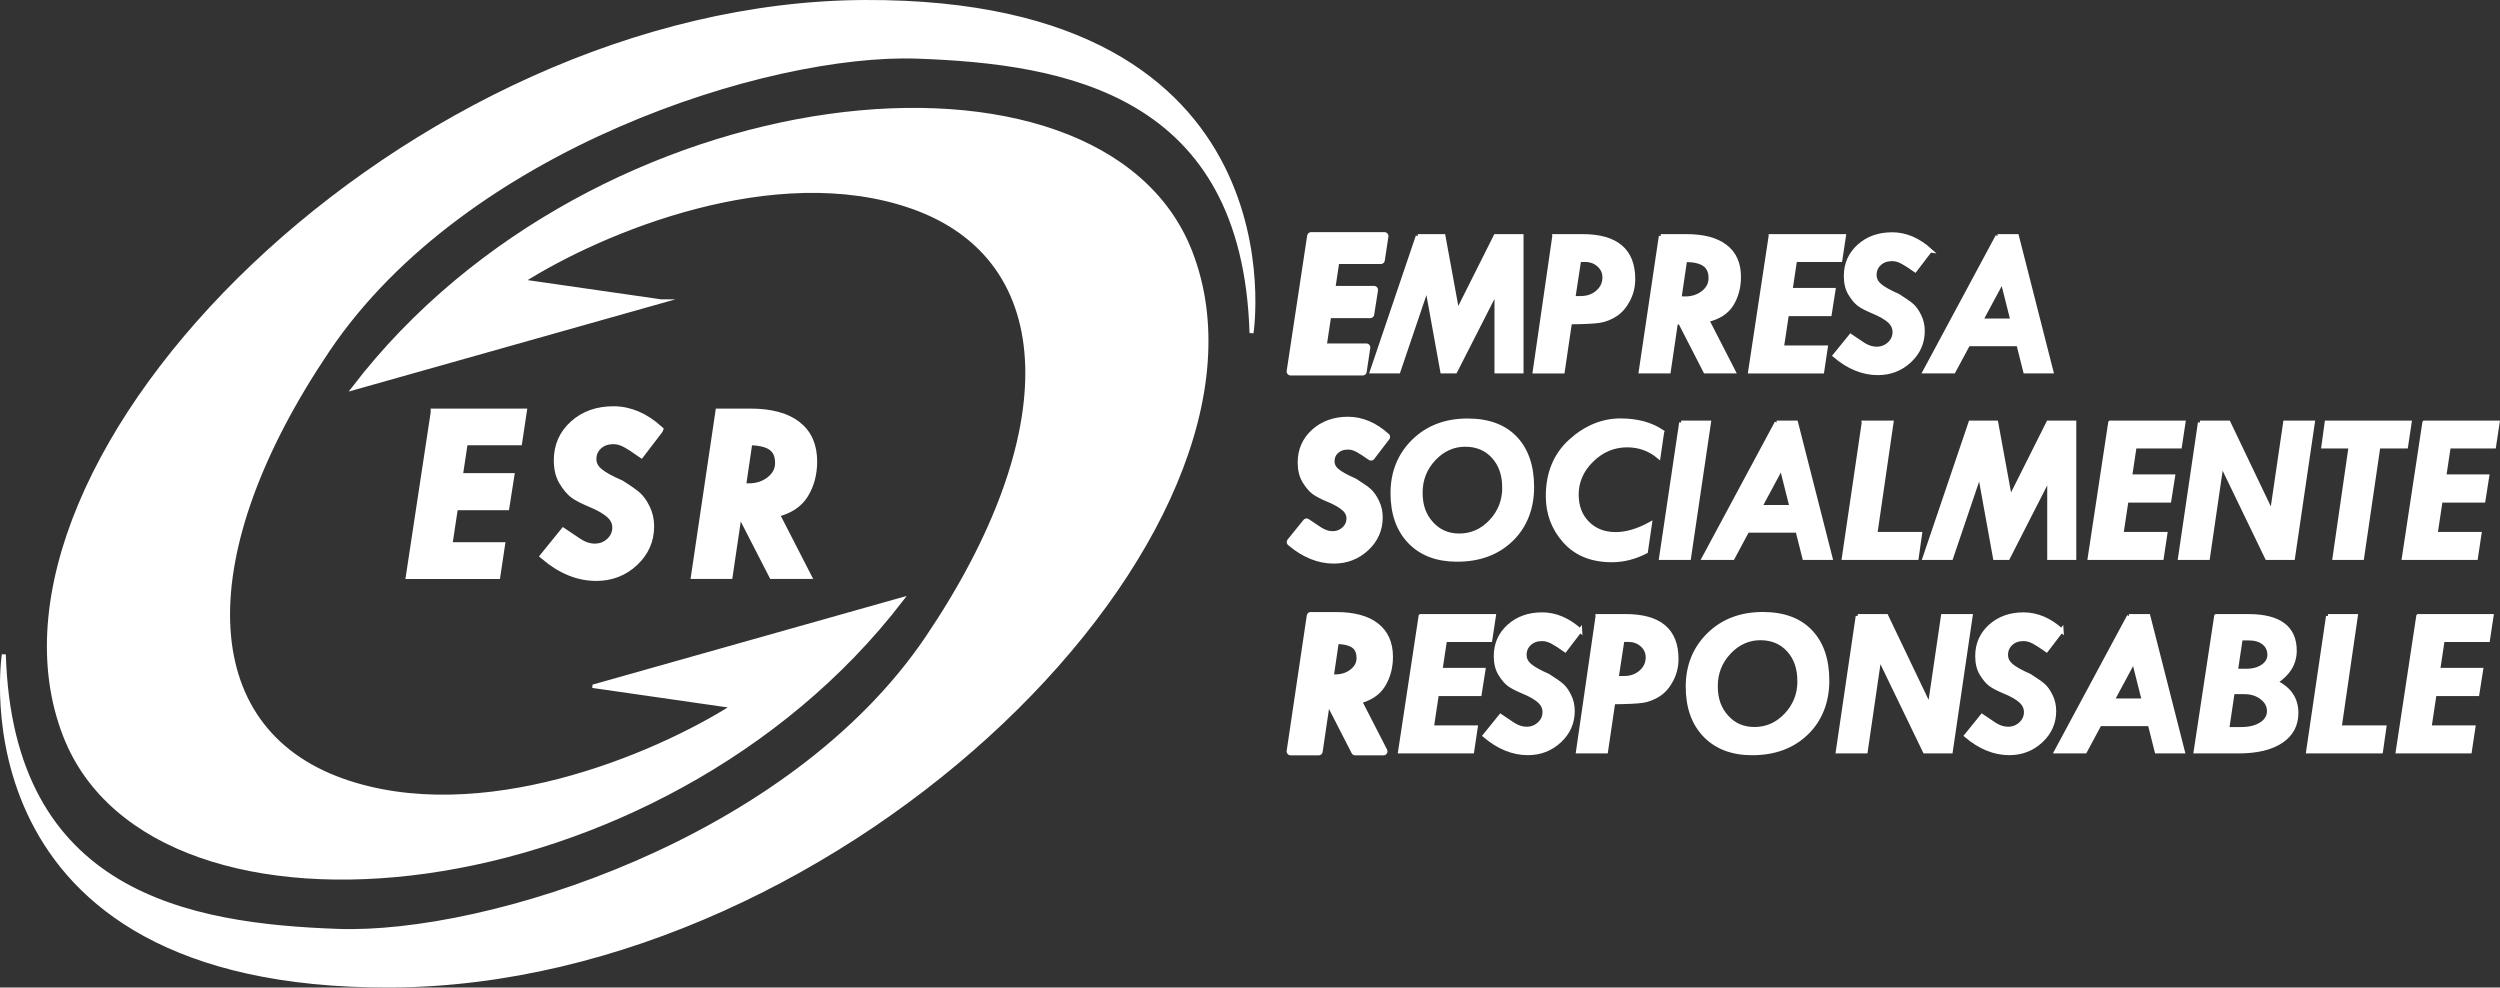 <svg xmlns="http://www.w3.org/2000/svg" id="Capa_2" data-name="Capa 2" viewBox="0 0 624.48 246.67"><rect x="0" y="0" width="624.48" height="246.67" fill="#333333" stroke="none"/><defs><style>      .cls-1 {        stroke-miterlimit: 10;      }      .cls-1, .cls-2, .cls-3 {        fill: #fff;        stroke: #fff;      }      .cls-2 {        stroke-linecap: square;        stroke-linejoin: round;      }      .cls-2, .cls-3 {        stroke-width: 2px;      }    </style></defs><g id="Layer_1" data-name="Layer 1"><g><g><path class="cls-1" d="M148.48,171.41l34.73,5c-20.07,12.72-63.25,30.65-97.47,18.62-37.39-13.13-38.01-57.02-3.8-107.67C116.21,36.61,192.02,12.83,229.15,14.15c37.13,1.32,81.68,8.96,83.47,69.03,0,0,12.88-83.09-96.51-82.68C102.18.93-10.81,114.57,16.28,183.83c22.42,57.31,148.7,44.35,208.9-34.08l-76.7,21.65Z"></path><path class="cls-1" d="M165.1,75.27l-34.73-5c20.07-12.72,63.25-30.64,97.47-18.62,37.39,13.13,38.01,57.02,3.8,107.67-34.27,50.75-110.08,74.53-147.21,73.21-37.13-1.32-81.68-8.96-83.47-69.04,0,0-12.88,83.09,96.51,82.68,113.93-.43,226.92-114.07,199.83-183.33-22.42-57.32-148.7-44.35-208.89,34.08l76.7-21.65Z"></path><g><path class="cls-3" d="M108.58,103.06h21.97l-1.08,7.17h-13.57l-1.35,8.96h12.87l-1.14,7.26h-12.83l-1.5,9.98h13.15l-1.08,7.2h-21.59l6.15-40.56Z"></path><path class="cls-3" d="M164.63,107.35l-4.51,5.9c-1.54-1.09-2.83-1.92-3.85-2.47-1.02-.56-2.03-.83-3.04-.83-1.54,0-2.81.45-3.78,1.34-.98.9-1.47,2.03-1.47,3.41,0,1.21.53,2.27,1.59,3.18,1.06.91,2.88,1.92,5.45,3.03,2.06,1.3,3.47,2.29,4.23,2.98.76.69,1.48,1.72,2.15,3.09.67,1.37,1,2.87,1,4.49,0,3.5-1.31,6.49-3.94,8.95-2.63,2.46-5.8,3.69-9.53,3.69-4.47,0-8.77-1.75-12.91-5.25l4.76-5.87c1.07.74,2.3,1.56,3.68,2.46,1.38.9,2.75,1.34,4.11,1.34,1.48,0,2.75-.49,3.8-1.47,1.05-.98,1.58-2.16,1.58-3.54,0-1.26-.52-2.36-1.56-3.31-1.04-.95-2.6-1.85-4.68-2.72-2.08-.87-3.56-1.63-4.43-2.29-.88-.66-1.75-1.7-2.63-3.14-.88-1.43-1.31-3.21-1.31-5.33,0-3.6,1.31-6.59,3.94-8.96,2.63-2.37,5.95-3.55,9.96-3.55s7.84,1.62,11.4,4.85Z"></path><path class="cls-3" d="M179.68,103.06h7.69c5.13,0,9.04,1.04,11.72,3.13,2.69,2.09,4.03,5.11,4.03,9.07,0,3.11-.73,5.85-2.19,8.23-1.46,2.38-3.91,3.96-7.34,4.74l7.9,15.39h-8.48l-7.53-14.67h-1.26l-2.17,14.67h-8.4l6.02-40.56ZM186.99,110.22l-1.69,11.46,1.7.06c2.12,0,3.92-.59,5.4-1.77,1.47-1.18,2.21-2.61,2.21-4.31,0-1.92-.62-3.3-1.86-4.15-1.24-.85-3.16-1.28-5.76-1.3Z"></path></g></g><g><g><path class="cls-2" d="M327.52,58.98h18.3l-.9,5.97h-11.31l-1.12,7.47h10.73l-.95,6.05h-10.69l-1.25,8.32h10.96l-.9,6h-18l5.12-33.8Z"></path><path class="cls-1" d="M354.14,58.98h6.43l3.48,19,9.53-19h6.49v33.8h-6.26v-20.19l-10.29,20.19h-3.25l-3.81-21.06-7.14,21.06h-6.63l11.46-33.8Z"></path><path class="cls-1" d="M388.25,58.98h7.03c8.46,0,12.69,3.57,12.69,10.71,0,1.87-.42,3.61-1.26,5.23-.84,1.61-1.91,2.84-3.19,3.67-1.29.83-2.62,1.35-3.99,1.56-1.37.21-3.83.33-7.36.36l-1.81,12.28h-7l4.89-33.8ZM394.46,64.95l-1.45,9.5h1.88c1.66,0,3.06-.5,4.19-1.49,1.12-.99,1.69-2.21,1.69-3.65,0-1.23-.46-2.27-1.39-3.11-.93-.84-2.08-1.26-3.44-1.26h-1.47Z"></path><path class="cls-1" d="M414.84,58.98h6.41c4.27,0,7.53.87,9.77,2.61,2.24,1.74,3.36,4.26,3.36,7.56,0,2.59-.61,4.88-1.82,6.86-1.22,1.98-3.26,3.3-6.12,3.95l6.58,12.82h-7.06l-6.27-12.23h-1.05l-1.8,12.23h-7l5.02-33.8ZM420.93,64.95l-1.41,9.55,1.42.05c1.77,0,3.27-.49,4.5-1.47,1.23-.98,1.84-2.18,1.84-3.59,0-1.6-.52-2.75-1.55-3.46-1.03-.71-2.63-1.07-4.8-1.08Z"></path><path class="cls-1" d="M442.29,58.98h18.31l-.9,5.97h-11.31l-1.12,7.47h10.73l-.95,6.05h-10.69l-1.25,8.32h10.96l-.9,6h-18l5.12-33.8Z"></path><path class="cls-1" d="M482.14,62.56l-3.76,4.92c-1.29-.91-2.36-1.6-3.21-2.06-.85-.46-1.69-.69-2.54-.69-1.29,0-2.34.37-3.15,1.12-.82.75-1.22,1.69-1.22,2.84,0,1.01.44,1.9,1.33,2.65.88.75,2.4,1.6,4.54,2.53,1.72,1.08,2.89,1.91,3.53,2.48.63.57,1.23,1.43,1.79,2.57.56,1.14.84,2.39.84,3.75,0,2.92-1.09,5.4-3.28,7.45-2.19,2.05-4.84,3.08-7.94,3.08-3.72,0-7.31-1.46-10.76-4.38l3.97-4.89c.89.62,1.91,1.3,3.06,2.05,1.15.75,2.29,1.12,3.42,1.12,1.24,0,2.29-.41,3.17-1.22.87-.81,1.31-1.8,1.31-2.95,0-1.05-.43-1.97-1.3-2.75-.87-.79-2.17-1.54-3.9-2.27-1.73-.72-2.96-1.36-3.69-1.91-.73-.55-1.46-1.42-2.19-2.61-.73-1.19-1.09-2.67-1.09-4.44,0-3,1.09-5.49,3.28-7.47,2.19-1.97,4.96-2.96,8.3-2.96s6.53,1.35,9.5,4.04Z"></path><path class="cls-1" d="M498.96,58.98h4.85l8.61,33.8h-6.54l-1.71-6.8h-12.52l-3.65,6.8h-7.19l18.16-33.8ZM500.18,70.1l-5.35,9.96h7.86l-2.5-9.96Z"></path></g><g><path class="cls-2" d="M327.41,153.89h6.41c4.27,0,7.53.87,9.77,2.61,2.24,1.74,3.36,4.26,3.36,7.55,0,2.59-.61,4.88-1.83,6.86-1.22,1.98-3.26,3.3-6.12,3.95l6.58,12.82h-7.06l-6.27-12.23h-1.05l-1.81,12.23h-7l5.02-33.8ZM333.5,159.86l-1.41,9.55,1.42.05c1.77,0,3.27-.49,4.5-1.47,1.23-.98,1.84-2.18,1.84-3.59,0-1.6-.52-2.75-1.55-3.46-1.03-.71-2.63-1.07-4.8-1.08Z"></path><path class="cls-1" d="M354.86,153.89h18.3l-.9,5.97h-11.31l-1.12,7.47h10.73l-.95,6.05h-10.69l-1.25,8.32h10.96l-.9,6h-18l5.12-33.8Z"></path><path class="cls-1" d="M394.71,157.47l-3.76,4.92c-1.29-.91-2.36-1.6-3.21-2.06-.85-.46-1.7-.69-2.54-.69-1.29,0-2.34.37-3.15,1.12-.81.75-1.22,1.69-1.22,2.84,0,1.01.44,1.89,1.33,2.65.88.75,2.4,1.6,4.54,2.53,1.72,1.08,2.89,1.91,3.53,2.49.63.57,1.23,1.43,1.79,2.58.56,1.14.84,2.39.84,3.75,0,2.92-1.09,5.4-3.28,7.45-2.19,2.05-4.83,3.08-7.94,3.08-3.72,0-7.31-1.46-10.76-4.38l3.96-4.89c.89.62,1.91,1.3,3.06,2.05,1.15.75,2.29,1.12,3.42,1.12,1.24,0,2.29-.41,3.17-1.22.88-.81,1.31-1.8,1.31-2.95,0-1.05-.43-1.96-1.3-2.75-.87-.79-2.17-1.54-3.9-2.26-1.73-.72-2.97-1.36-3.69-1.91-.73-.55-1.46-1.42-2.19-2.61-.73-1.19-1.09-2.67-1.09-4.44,0-3,1.09-5.49,3.28-7.47,2.19-1.97,4.96-2.96,8.3-2.96s6.53,1.35,9.5,4.04Z"></path><path class="cls-1" d="M399.06,153.89h7.03c8.46,0,12.69,3.57,12.69,10.71,0,1.87-.42,3.61-1.26,5.23-.84,1.61-1.91,2.84-3.19,3.67-1.29.83-2.62,1.35-3.99,1.56-1.37.21-3.83.33-7.36.36l-1.81,12.28h-7l4.89-33.8ZM405.27,159.86l-1.45,9.5h1.88c1.67,0,3.06-.5,4.19-1.49,1.12-.99,1.69-2.21,1.69-3.65,0-1.23-.46-2.27-1.39-3.11-.93-.84-2.08-1.26-3.44-1.26h-1.47Z"></path><path class="cls-1" d="M440.36,153.37c5.15,0,9.12,1.47,11.91,4.4,2.79,2.93,4.18,7.02,4.18,12.25s-1.74,9.78-5.23,13.13c-3.48,3.35-8.02,5.01-13.62,5-4.96-.02-8.87-1.52-11.73-4.49-2.86-2.98-4.29-7.03-4.29-12.17s1.75-9.52,5.25-12.96c3.5-3.44,8.01-5.16,13.52-5.16ZM449.47,170.13c0-3.19-.9-5.78-2.69-7.75-1.79-1.97-4.15-2.96-7.07-2.96s-5.61,1.18-7.81,3.54c-2.21,2.36-3.31,5.17-3.31,8.43s.91,5.69,2.72,7.7c1.81,2.01,4.12,3.01,6.94,3.01,3.07,0,5.71-1.18,7.92-3.53,2.21-2.35,3.31-5.17,3.31-8.44Z"></path><path class="cls-1" d="M464.04,153.89h7.15l10.82,22.63,3.32-22.63h6.92l-4.96,33.8h-6.5l-11.33-23.46-3.42,23.46h-6.97l4.97-33.8Z"></path><path class="cls-1" d="M514.97,157.47l-3.76,4.92c-1.29-.91-2.36-1.6-3.21-2.06-.85-.46-1.7-.69-2.54-.69-1.29,0-2.34.37-3.15,1.12-.81.75-1.22,1.69-1.22,2.84,0,1.01.44,1.89,1.33,2.65.88.75,2.4,1.6,4.54,2.53,1.72,1.08,2.89,1.91,3.53,2.49.63.57,1.23,1.43,1.79,2.58.56,1.14.84,2.39.84,3.75,0,2.92-1.09,5.4-3.28,7.45-2.19,2.05-4.83,3.08-7.94,3.08-3.72,0-7.31-1.46-10.76-4.38l3.96-4.89c.89.62,1.91,1.3,3.06,2.05,1.15.75,2.29,1.12,3.42,1.12,1.24,0,2.29-.41,3.17-1.22.88-.81,1.31-1.8,1.31-2.95,0-1.05-.43-1.96-1.3-2.75-.87-.79-2.17-1.54-3.9-2.26-1.73-.72-2.97-1.36-3.69-1.91-.73-.55-1.46-1.42-2.19-2.61-.73-1.19-1.09-2.67-1.09-4.44,0-3,1.09-5.49,3.28-7.47,2.19-1.97,4.96-2.96,8.3-2.96s6.53,1.35,9.5,4.04Z"></path><path class="cls-1" d="M531.79,153.89h4.85l8.61,33.8h-6.54l-1.71-6.8h-12.52l-3.65,6.8h-7.19l18.16-33.8ZM533,165.01l-5.35,9.96h7.85l-2.5-9.96Z"></path><path class="cls-1" d="M553.59,153.89h8.01c7.74,0,11.61,2.88,11.61,8.65,0,3.17-1.6,5.79-4.79,7.85,3.47,1.63,5.2,4.2,5.2,7.7,0,3.02-1.27,5.38-3.8,7.07-2.53,1.69-6.1,2.54-10.7,2.54h-10.66l5.12-33.8ZM557.71,172.89l-1.37,9.22h3.48c2.08,0,3.75-.42,5.03-1.25,1.28-.83,1.92-1.91,1.92-3.23s-.6-2.44-1.79-3.36c-1.19-.92-2.65-1.38-4.38-1.38h-2.88ZM559.72,159.47l-1.21,8.08h2.62c1.66,0,3.03-.38,4.12-1.13,1.08-.75,1.62-1.7,1.62-2.83,0-1.25-.46-2.25-1.39-3-.93-.75-2.19-1.12-3.78-1.12h-1.98Z"></path><path class="cls-1" d="M581.52,153.89h6.95l-4.04,27.8h11.17l-.85,6h-18.2l4.97-33.8Z"></path><path class="cls-1" d="M604.07,153.89h18.3l-.9,5.97h-11.31l-1.12,7.47h10.73l-.95,6.05h-10.69l-1.25,8.32h10.96l-.9,6h-18l5.12-33.8Z"></path></g><g><path class="cls-2" d="M346.23,109.13l-3.76,4.92c-1.29-.91-2.35-1.6-3.2-2.06-.85-.46-1.7-.69-2.54-.69-1.29,0-2.34.37-3.15,1.12-.82.75-1.22,1.69-1.22,2.84,0,1.01.44,1.9,1.33,2.65.88.75,2.4,1.6,4.54,2.53,1.72,1.08,2.89,1.91,3.53,2.48.63.58,1.23,1.43,1.79,2.58.56,1.14.84,2.39.84,3.75,0,2.92-1.09,5.4-3.28,7.45-2.19,2.05-4.84,3.08-7.94,3.08-3.72,0-7.31-1.46-10.76-4.38l3.96-4.89c.89.62,1.91,1.3,3.06,2.05,1.15.75,2.29,1.12,3.42,1.12,1.24,0,2.29-.41,3.17-1.22.88-.81,1.31-1.8,1.31-2.95,0-1.05-.43-1.97-1.3-2.75-.87-.79-2.17-1.54-3.9-2.27-1.74-.72-2.97-1.36-3.7-1.91-.73-.55-1.46-1.42-2.19-2.61-.73-1.19-1.09-2.67-1.09-4.44,0-3,1.09-5.49,3.28-7.47,2.19-1.97,4.96-2.96,8.3-2.96s6.53,1.35,9.5,4.04Z"></path><path class="cls-1" d="M366.62,105.04c5.15,0,9.12,1.47,11.91,4.4,2.79,2.94,4.18,7.02,4.18,12.25s-1.74,9.78-5.23,13.13c-3.48,3.35-8.02,5.01-13.62,4.99-4.96-.02-8.87-1.51-11.73-4.49-2.86-2.98-4.29-7.03-4.29-12.16s1.75-9.52,5.25-12.96c3.5-3.44,8-5.16,13.51-5.16ZM375.74,121.8c0-3.19-.9-5.78-2.69-7.75-1.79-1.97-4.15-2.96-7.07-2.96s-5.61,1.18-7.81,3.54c-2.21,2.36-3.31,5.17-3.31,8.43s.9,5.69,2.72,7.7c1.81,2.01,4.12,3.01,6.94,3.01,3.07,0,5.71-1.18,7.92-3.53,2.2-2.35,3.31-5.17,3.31-8.44Z"></path><path class="cls-1" d="M415.2,107.87l-.9,6.18c-2.25-1.87-4.87-2.81-7.85-2.81-3.36,0-6.31,1.24-8.83,3.71-2.52,2.47-3.78,5.34-3.78,8.6,0,2.92.9,5.29,2.71,7.12,1.81,1.83,4.16,2.74,7.04,2.74,2.64,0,5.49-.83,8.55-2.5l-1,6.87c-2.78,1.44-5.61,2.16-8.5,2.16-5.01,0-8.93-1.58-11.76-4.74-2.83-3.16-4.25-6.91-4.25-11.25,0-5.77,1.9-10.36,5.69-13.79,3.79-3.42,7.96-5.14,12.49-5.14,4.14,0,7.6.94,10.4,2.83Z"></path><path class="cls-1" d="M419.94,105.56h6.95l-4.99,33.8h-6.98l5.02-33.8Z"></path><path class="cls-1" d="M443.79,105.56h4.85l8.61,33.8h-6.54l-1.71-6.8h-12.52l-3.65,6.8h-7.19l18.16-33.8ZM445,116.68l-5.35,9.96h7.86l-2.5-9.96Z"></path><path class="cls-1" d="M465.54,105.56h6.95l-4.04,27.81h11.17l-.85,6h-18.2l4.97-33.8Z"></path><path class="cls-1" d="M492.21,105.56h6.43l3.48,19,9.53-19h6.49v33.8h-6.26v-20.19l-10.3,20.19h-3.25l-3.81-21.06-7.14,21.06h-6.63l11.46-33.8Z"></path><path class="cls-1" d="M527.12,105.56h18.3l-.9,5.97h-11.31l-1.12,7.47h10.73l-.95,6.05h-10.69l-1.25,8.32h10.96l-.9,6h-18l5.12-33.8Z"></path><path class="cls-1" d="M549.52,105.56h7.15l10.82,22.63,3.32-22.63h6.92l-4.96,33.8h-6.5l-11.33-23.46-3.42,23.46h-6.97l4.97-33.8Z"></path><path class="cls-1" d="M581.18,105.56h20.73l-.9,5.97h-6.91l-4.07,27.83h-6.89l4.02-27.83h-6.8l.82-5.97Z"></path><path class="cls-1" d="M605.59,105.56h18.3l-.9,5.97h-11.31l-1.12,7.47h10.73l-.95,6.05h-10.69l-1.25,8.32h10.96l-.9,6h-18l5.12-33.8Z"></path></g></g></g></g></svg>